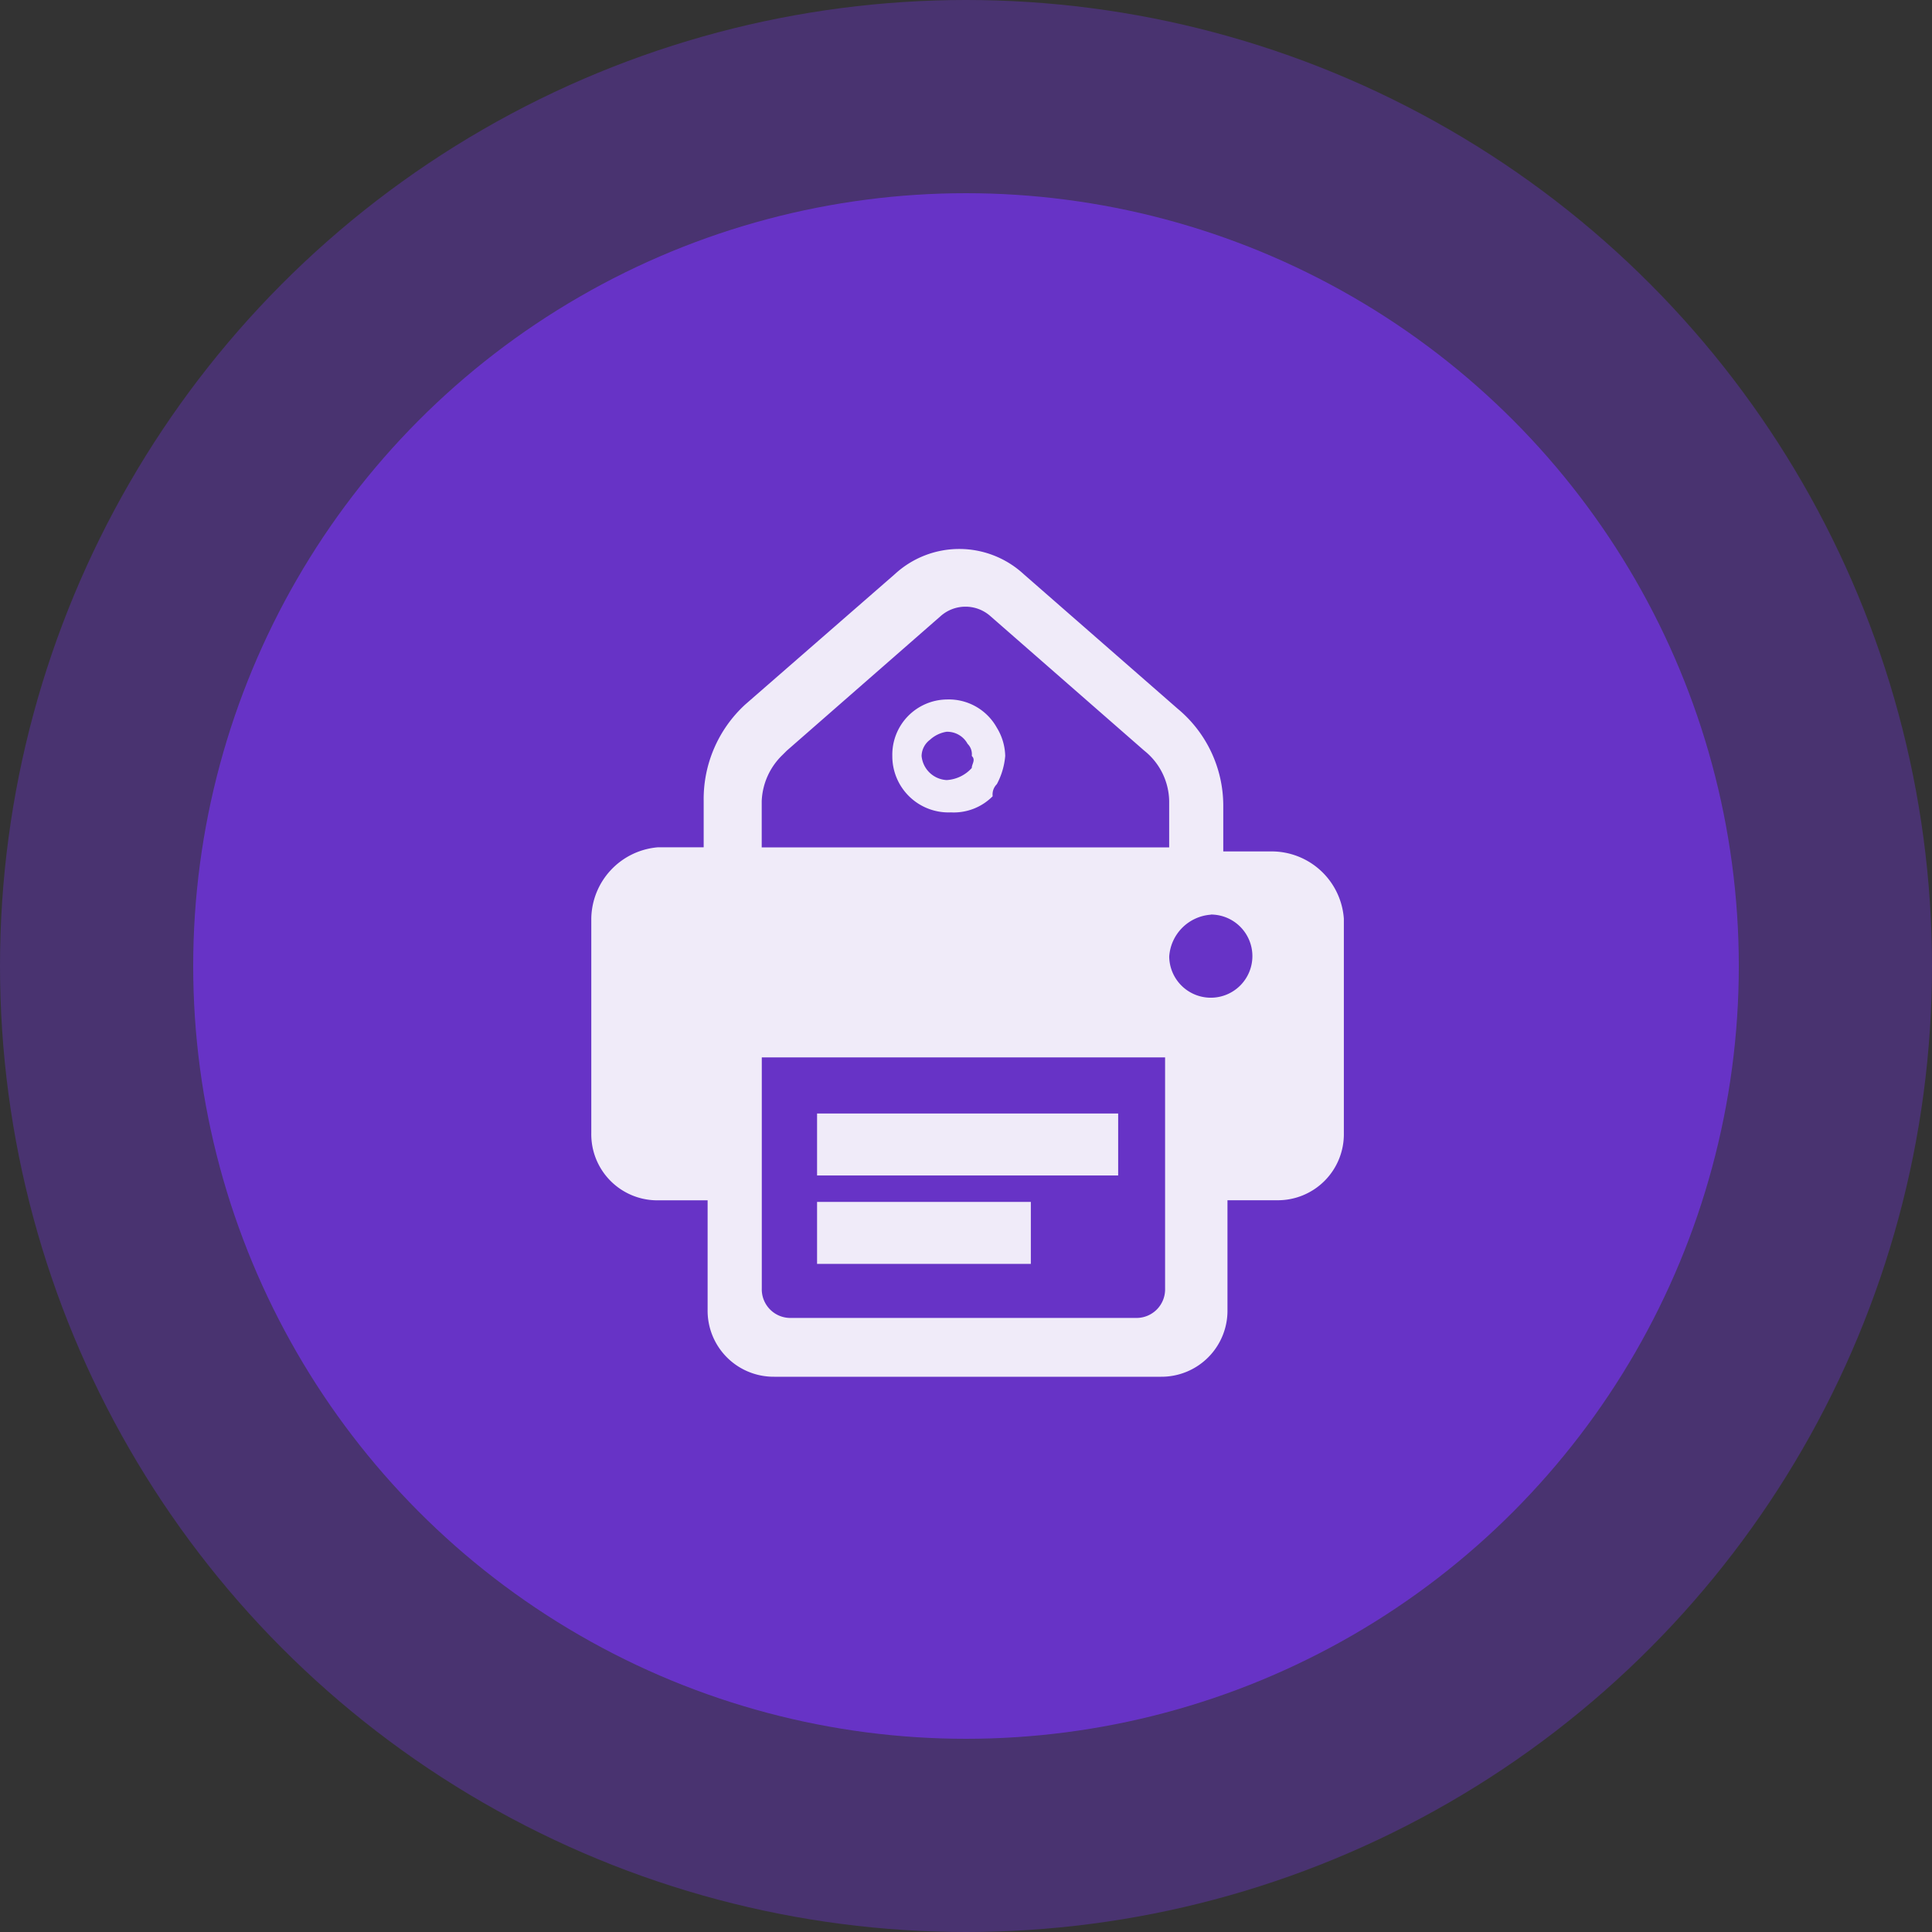 <svg xmlns="http://www.w3.org/2000/svg" width="80" height="80" viewBox="0 0 80 80">
  <rect x="0" y="0" width="80" height="80" fill="#333333" stroke="none"/>
  <g id="fuzhuang-icon03" transform="translate(-82 -78)">
    <circle id="椭圆_20" data-name="椭圆 20" cx="40" cy="40" r="40" transform="translate(82 78)" fill="#7c35ff" opacity="0.3"/>
    <circle id="椭圆_21" data-name="椭圆 21" cx="32" cy="32" r="32" transform="translate(90 86)" fill="#7c35ff" opacity="0.6"/>
    <path id="content-fuzhuang07" d="M69.451,1.067a3.934,3.934,0,0,1,5.337,0l6.371,5.568a5.22,5.22,0,0,1,1.893,4v1.913h2.066a3,3,0,0,1,2.927,2.785v8.874a2.735,2.735,0,0,1-2.754,2.785H83.226v4.524A2.734,2.734,0,0,1,80.47,34.3H64.46A2.735,2.735,0,0,1,61.7,31.517V26.995H59.639a2.735,2.735,0,0,1-2.756-2.785V15.336a3.006,3.006,0,0,1,2.754-2.959h1.9V10.463a5.311,5.311,0,0,1,1.722-4ZM80.643,21.077h-16.7v9.571a1.184,1.184,0,0,0,1.208,1.217H79.437a1.184,1.184,0,0,0,1.206-1.217V21.077Zm-5.559,5.983v2.567H66.232V27.061ZM78.7,23.4v2.567H66.232V23.4Zm3.839-8.233A1.86,1.86,0,0,0,80.814,16.9a1.722,1.722,0,1,0,1.722-1.739ZM73.411,2.806a1.553,1.553,0,0,0-2.065,0L64.974,8.379l-.173.173a2.807,2.807,0,0,0-.861,1.913v1.915H80.812V10.463A2.727,2.727,0,0,0,79.78,8.375ZM71.6,6.256a2.273,2.273,0,0,1,2.076,1.169,2.326,2.326,0,0,1,.347,1.169,3.009,3.009,0,0,1-.347,1.169.6.6,0,0,0-.173.5,2.265,2.265,0,0,1-1.732.668,2.326,2.326,0,0,1-2.423-2.337A2.286,2.286,0,0,1,71.6,6.256Zm0,1.336a1.322,1.322,0,0,0-.693.333.86.86,0,0,0-.347.668,1.1,1.1,0,0,0,1.04,1,1.515,1.515,0,0,0,1.038-.5c0-.168.173-.333,0-.5a.6.6,0,0,0-.173-.5.958.958,0,0,0-.865-.5Z" transform="translate(49.601 100.708)" fill="#fff" opacity="0.9"/>
  </g>
</svg>
